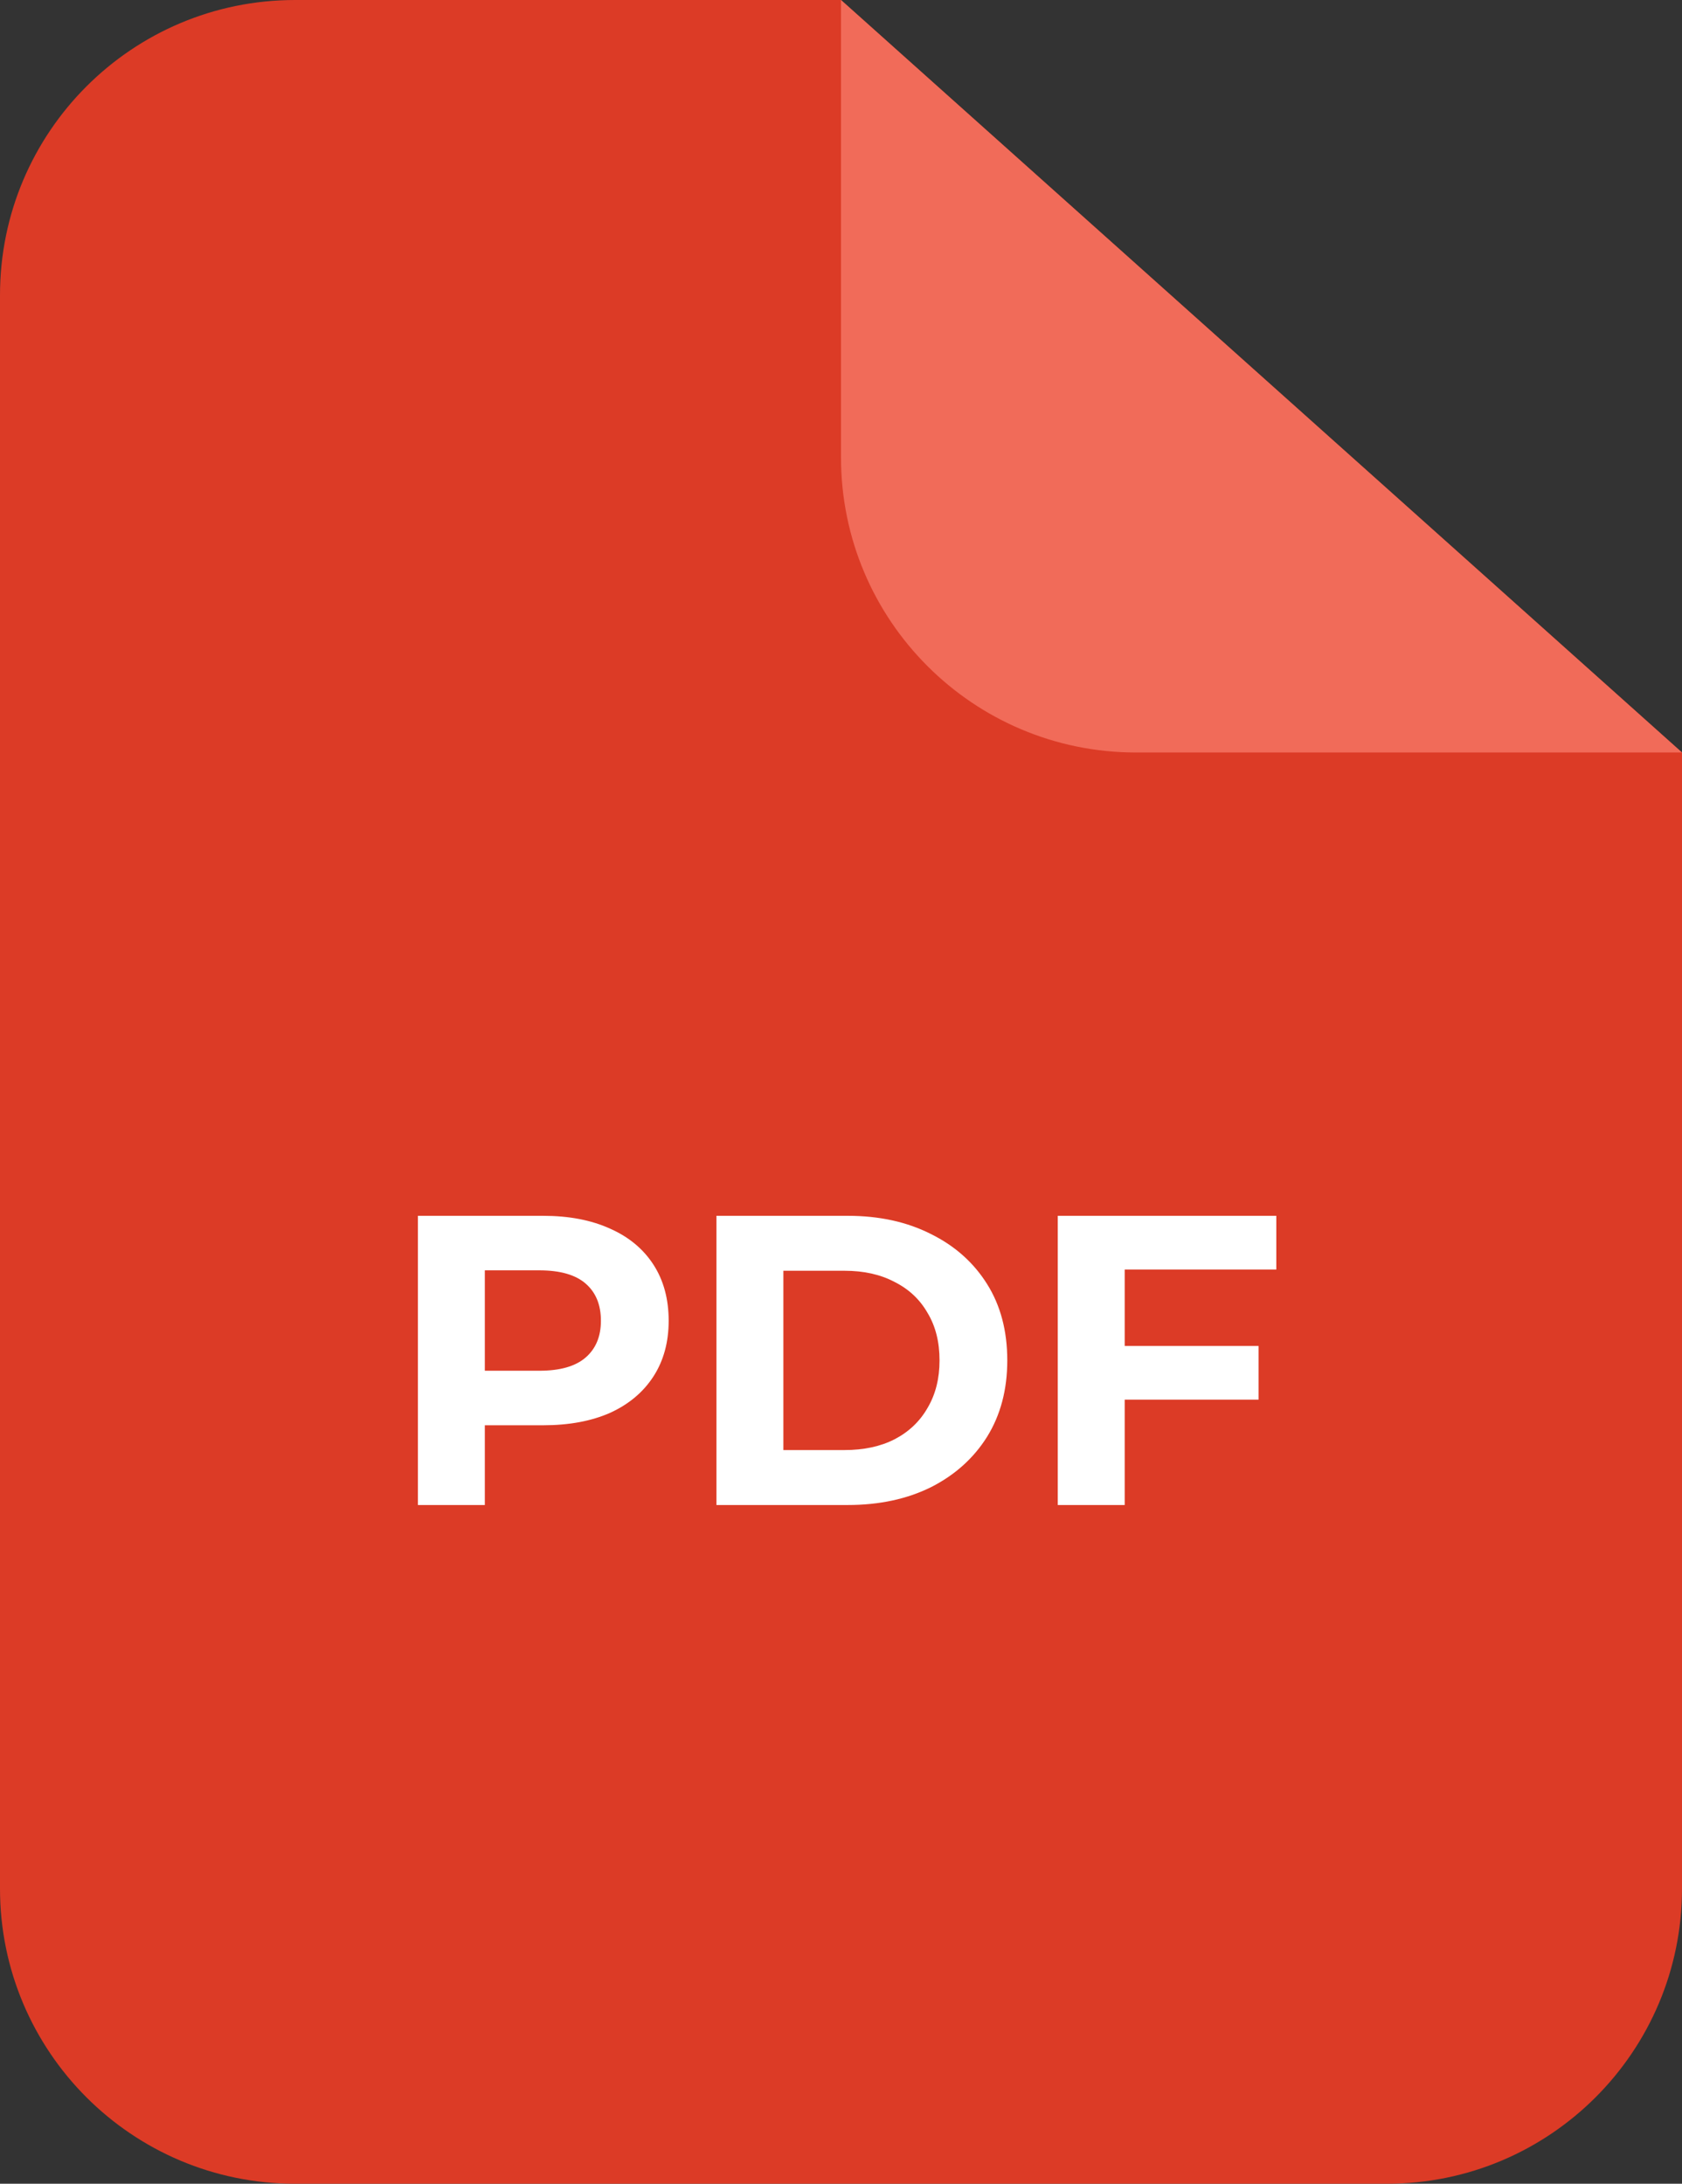 <svg width="57" height="74" viewBox="0 0 57 74" fill="none" xmlns="http://www.w3.org/2000/svg">
<rect x="0" y="0" width="57" height="74" fill="#333333" stroke="none"/>
<path d="M0 10C0 4.477 4.477 0 10 0H28.5L42.75 12.75L57 25.5V64C57 69.523 52.523 74 47 74H10C4.477 74 0 69.523 0 64V10Z" fill="#DC3B26"/>
<path d="M38.5 25.5H57L28.5 0V15.499C28.5 21.022 32.977 25.5 38.5 25.5Z" fill="#F16B59"/>
<path d="M14.162 51V41.2H18.404C19.281 41.2 20.037 41.345 20.672 41.634C21.307 41.914 21.797 42.32 22.142 42.852C22.487 43.384 22.66 44.019 22.66 44.756C22.66 45.484 22.487 46.114 22.142 46.646C21.797 47.178 21.307 47.589 20.672 47.878C20.037 48.158 19.281 48.298 18.404 48.298H15.422L16.43 47.276V51H14.162ZM16.43 47.528L15.422 46.45H18.278C18.978 46.45 19.501 46.301 19.846 46.002C20.191 45.703 20.364 45.288 20.364 44.756C20.364 44.215 20.191 43.795 19.846 43.496C19.501 43.197 18.978 43.048 18.278 43.048H15.422L16.43 41.97V47.528ZM24.279 51V41.2H28.731C29.795 41.2 30.733 41.405 31.545 41.816C32.357 42.217 32.992 42.782 33.449 43.51C33.907 44.238 34.135 45.101 34.135 46.1C34.135 47.089 33.907 47.953 33.449 48.69C32.992 49.418 32.357 49.987 31.545 50.398C30.733 50.799 29.795 51 28.731 51H24.279ZM26.547 49.138H28.619C29.273 49.138 29.837 49.017 30.313 48.774C30.799 48.522 31.172 48.167 31.433 47.71C31.704 47.253 31.839 46.716 31.839 46.1C31.839 45.475 31.704 44.938 31.433 44.49C31.172 44.033 30.799 43.683 30.313 43.44C29.837 43.188 29.273 43.062 28.619 43.062H26.547V49.138ZM37.946 45.61H42.65V47.43H37.946V45.61ZM38.114 51H35.846V41.2H43.252V43.02H38.114V51Z" fill="white"/>
</svg>
